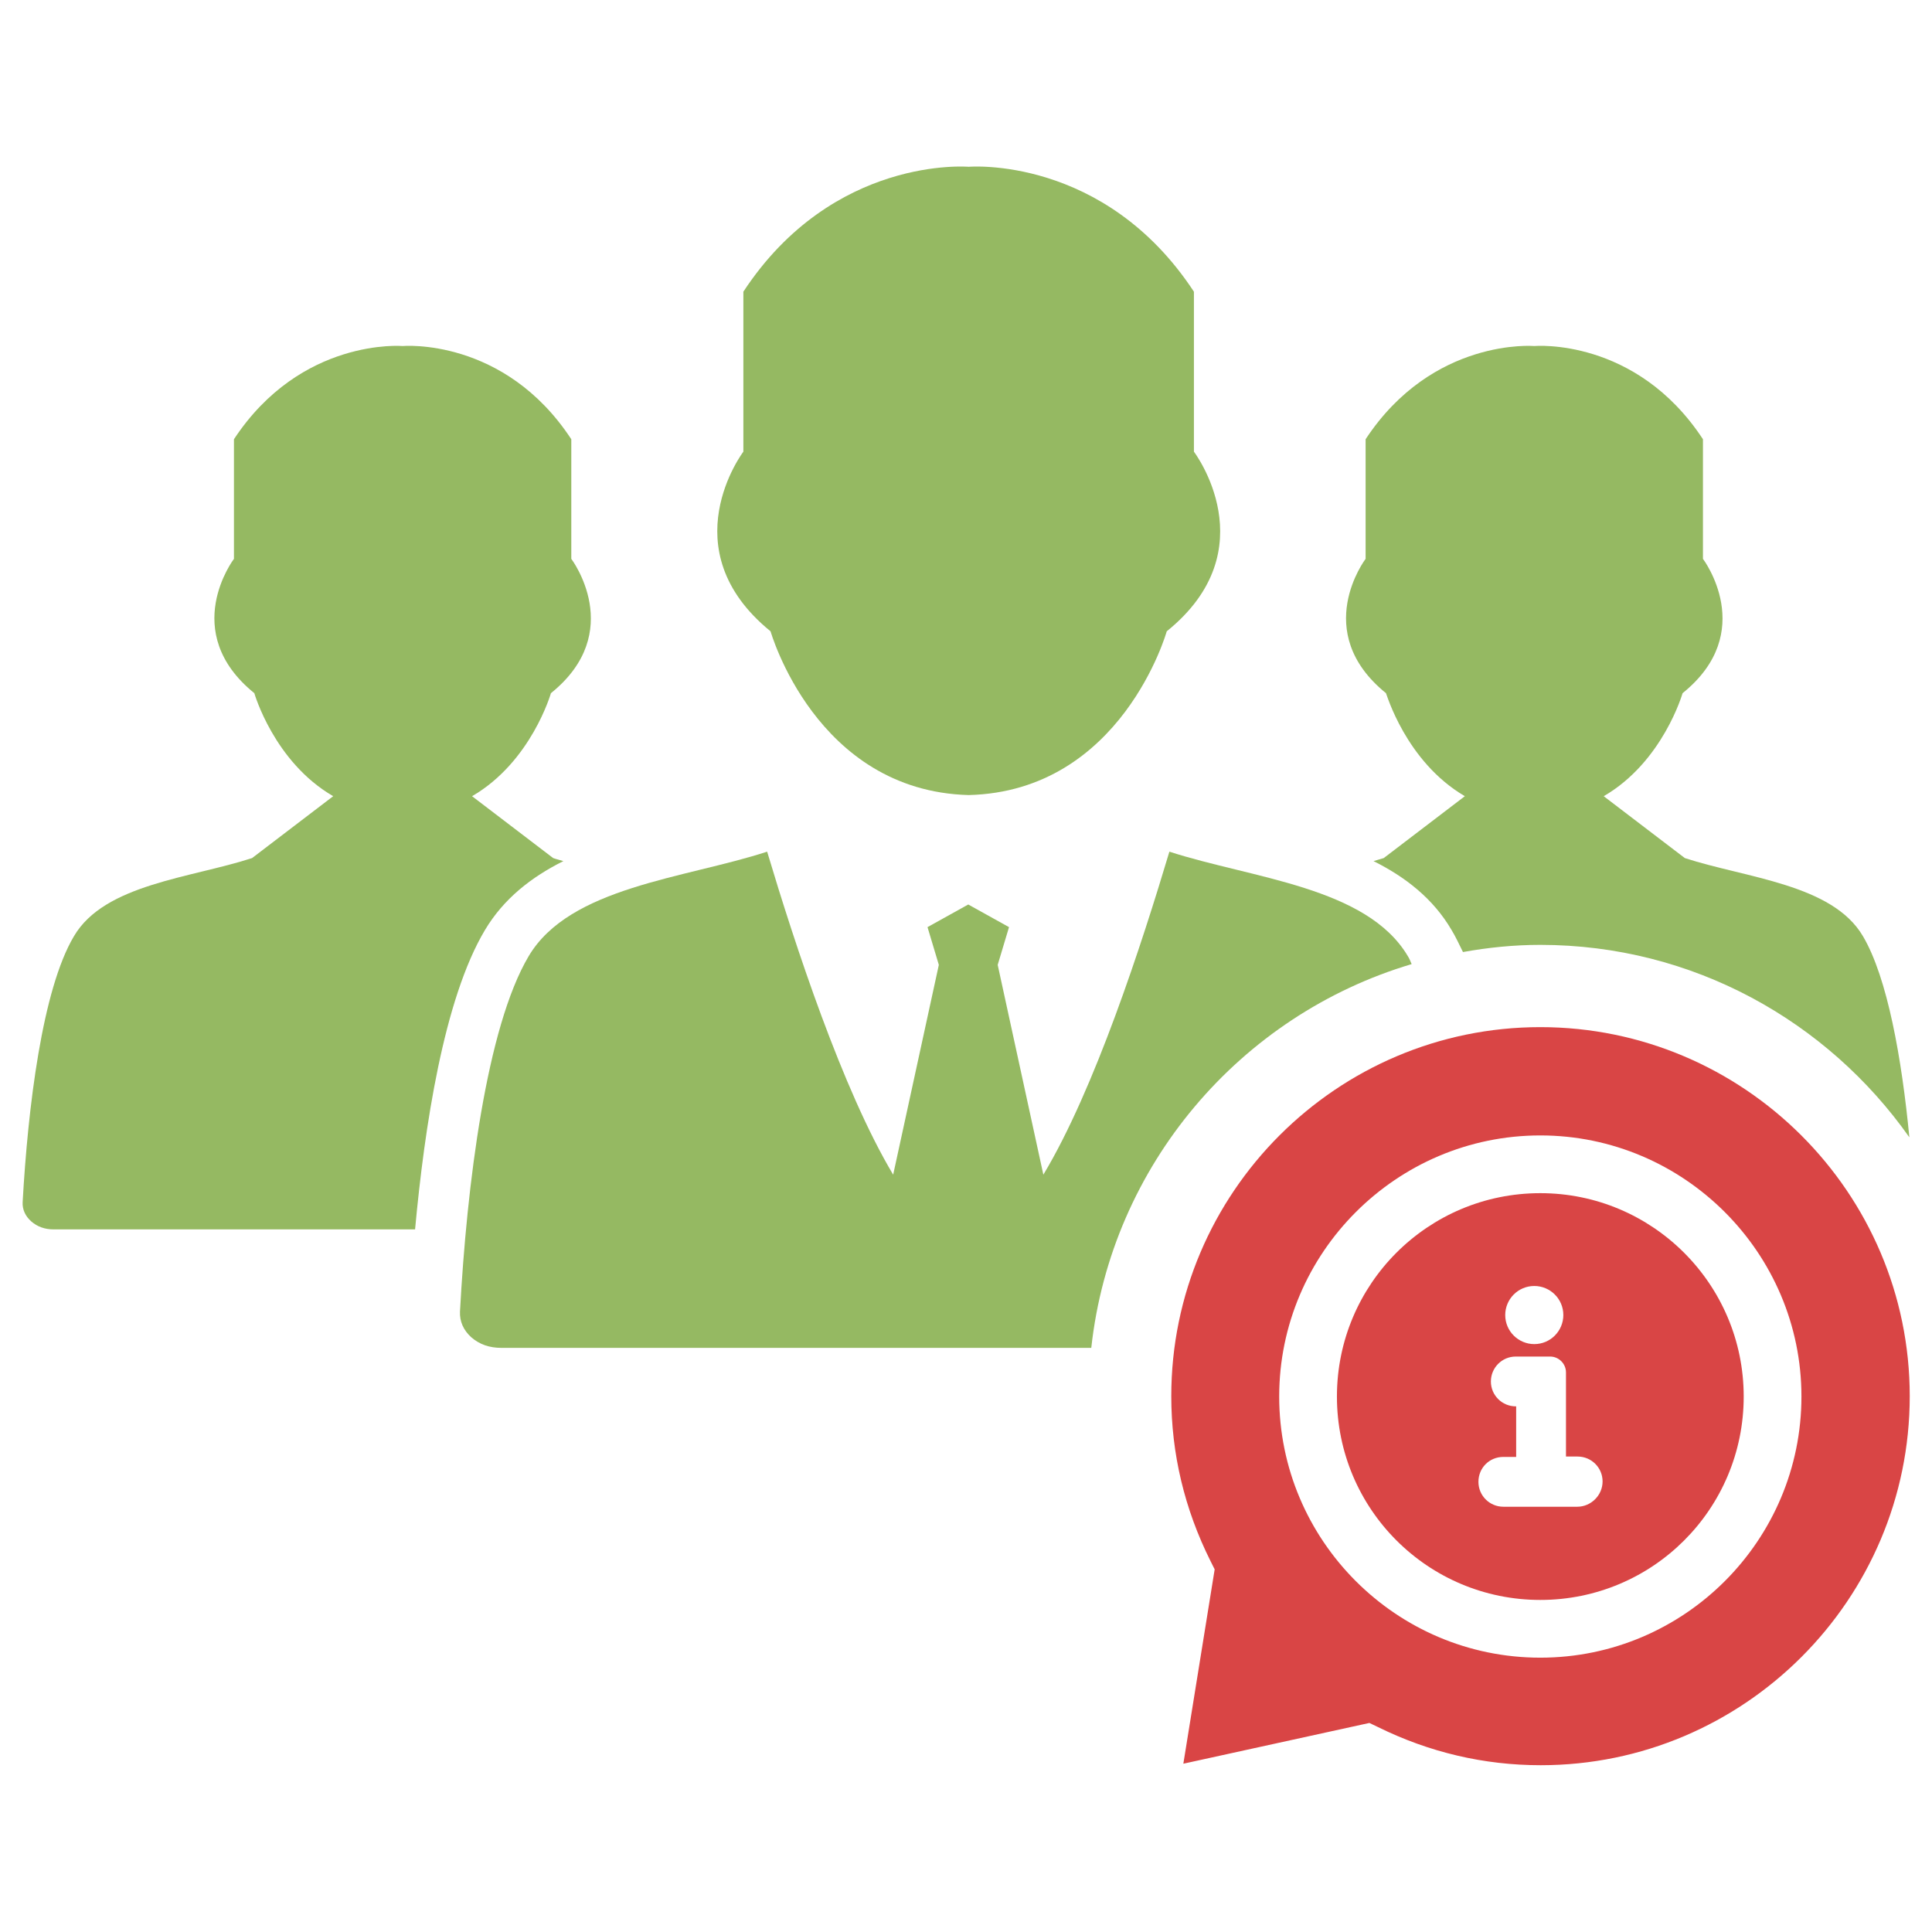 <?xml version="1.0" encoding="utf-8"?>
<!-- Generator: Adobe Illustrator 21.0.2, SVG Export Plug-In . SVG Version: 6.00 Build 0)  -->
<svg version="1.1" id="Layer_1" xmlns="http://www.w3.org/2000/svg" xmlns:xlink="http://www.w3.org/1999/xlink" x="0px" y="0px"
	 viewBox="0 0 512 512" style="enable-background:new 0 0 512 512;" xml:space="preserve">
<style type="text/css">
	.st0{fill-rule:evenodd;clip-rule:evenodd;fill:#95B962;}
	.st1{fill:#D94545;}
</style>
<g>
	<path class="st0" d="M256.7,210.7c40.6-1,52.5-43.4,52.5-43.4c26.9-21.7,7.2-47.6,7.2-47.6V77.3c-23.8-36.2-59.7-33.1-59.7-33.1
		s-35.9-3.1-59.7,33.1v42.4c0,0-19.6,25.8,7.2,47.6C204.2,167.2,216.1,209.6,256.7,210.7z"/>
	<path class="st0" d="M149.3,228.2c-0.9-0.3-1.9-0.5-2.7-0.8h0L125.1,211c15.7-9.1,20.9-27.3,20.9-27.3c20.1-16.2,5.4-35.6,5.4-35.6
		v-31.7c-17.8-27.1-44.7-24.7-44.7-24.7S79.8,89.4,62,116.4v31.7c0,0-14.7,19.3,5.4,35.6c0,0,5.2,18.2,20.9,27.3l-21.5,16.4
		c-16.3,5.3-39.1,6.9-47.2,20.7C11.2,262.2,7.4,293.5,6,318.6c-0.1,1.9,0.7,3.7,2.3,5.1c1.6,1.4,3.6,2.1,5.9,2.1H110
		c2.5-27.1,7.6-61,18.5-79.3C133.5,238.1,140.9,232.4,149.3,228.2z"/>
	<path class="st1" d="M408.2,316.2c-29.8,0-53.9,24.1-53.9,53.9c0,29.8,24.1,53.9,53.9,53.9c29.8,0,53.9-24.1,53.9-53.9
		C462.1,340.3,437.9,316.2,408.2,316.2z M406.6,340.8c4.2,0,7.7,3.4,7.7,7.7c0,4.2-3.4,7.7-7.7,7.7c-4.2,0-7.7-3.4-7.7-7.7
		C398.9,344.3,402.3,340.8,406.6,340.8z M418,399.3h-19.6c-3.6,0-6.6-2.9-6.6-6.6s2.9-6.6,6.6-6.6h3.4v-13.4h-0.1
		c-3.6,0-6.6-2.9-6.6-6.6c0-3.6,2.9-6.6,6.6-6.6h0.1h6.6h2.4c2.3,0,4.2,1.9,4.2,4.2v22.3h3.1c3.6,0,6.6,2.9,6.6,6.6
		S421.6,399.3,418,399.3z"/>
	<path class="st1" d="M408.2,272.2c-53.9,0-97.8,43.9-97.8,97.8c0,15.2,3.5,29.9,10.4,43.7l1.1,2.2l-8.3,51.5l49.3-10.8l2.3,1.1
		c13.6,6.7,28.1,10.1,43.1,10.1c53.9,0,97.8-43.9,97.8-97.8S462.1,272.2,408.2,272.2z M408.2,439.3c-38.2,0-69.2-31.1-69.2-69.2
		s31.1-69.2,69.2-69.2s69.2,31.1,69.2,69.2S446.4,439.3,408.2,439.3z"/>
	<path class="st0" d="M388.2,211l-21.5,16.4c-0.9,0.3-1.8,0.5-2.7,0.8c8.4,4.2,15.8,9.9,20.7,18.3c1.1,1.8,2,3.8,3,5.8
		c6.7-1.2,13.5-1.9,20.5-1.9c40.4,0,76.1,20.2,97.8,51c-2-20.8-5.8-42.3-12.3-53.3c-8.1-13.8-30.9-15.4-47.2-20.7h0L425,211
		c15.7-9.1,20.9-27.3,20.9-27.3c20.1-16.2,5.4-35.6,5.4-35.6v-31.7c-17.8-27.1-44.7-24.7-44.7-24.7s-26.9-2.3-44.7,24.7v31.7
		c0,0-14.7,19.3,5.4,35.6C367.4,183.7,372.5,201.8,388.2,211z"/>
	<path class="st0" d="M374.1,255.5c-0.3-0.7-0.6-1.5-1-2.1c-10.9-18.4-41.3-20.6-63.2-27.7c-7.3,24.4-19.8,63-33.4,85.6l-12.1-55.6
		l3-10l-10.8-6l-10.8,6l3,10l-12.1,55.6c-13.5-22.6-26.1-61.2-33.4-85.6c-21.8,7.1-52.3,9.3-63.2,27.7
		c-11.2,18.9-16.4,60.7-18.2,94.2c-0.1,2.6,0.9,4.9,3,6.8c2.2,1.9,4.8,2.8,8,2.8h156.3C294.5,308.8,328.7,269,374.1,255.5z"/>
</g>
</svg>

